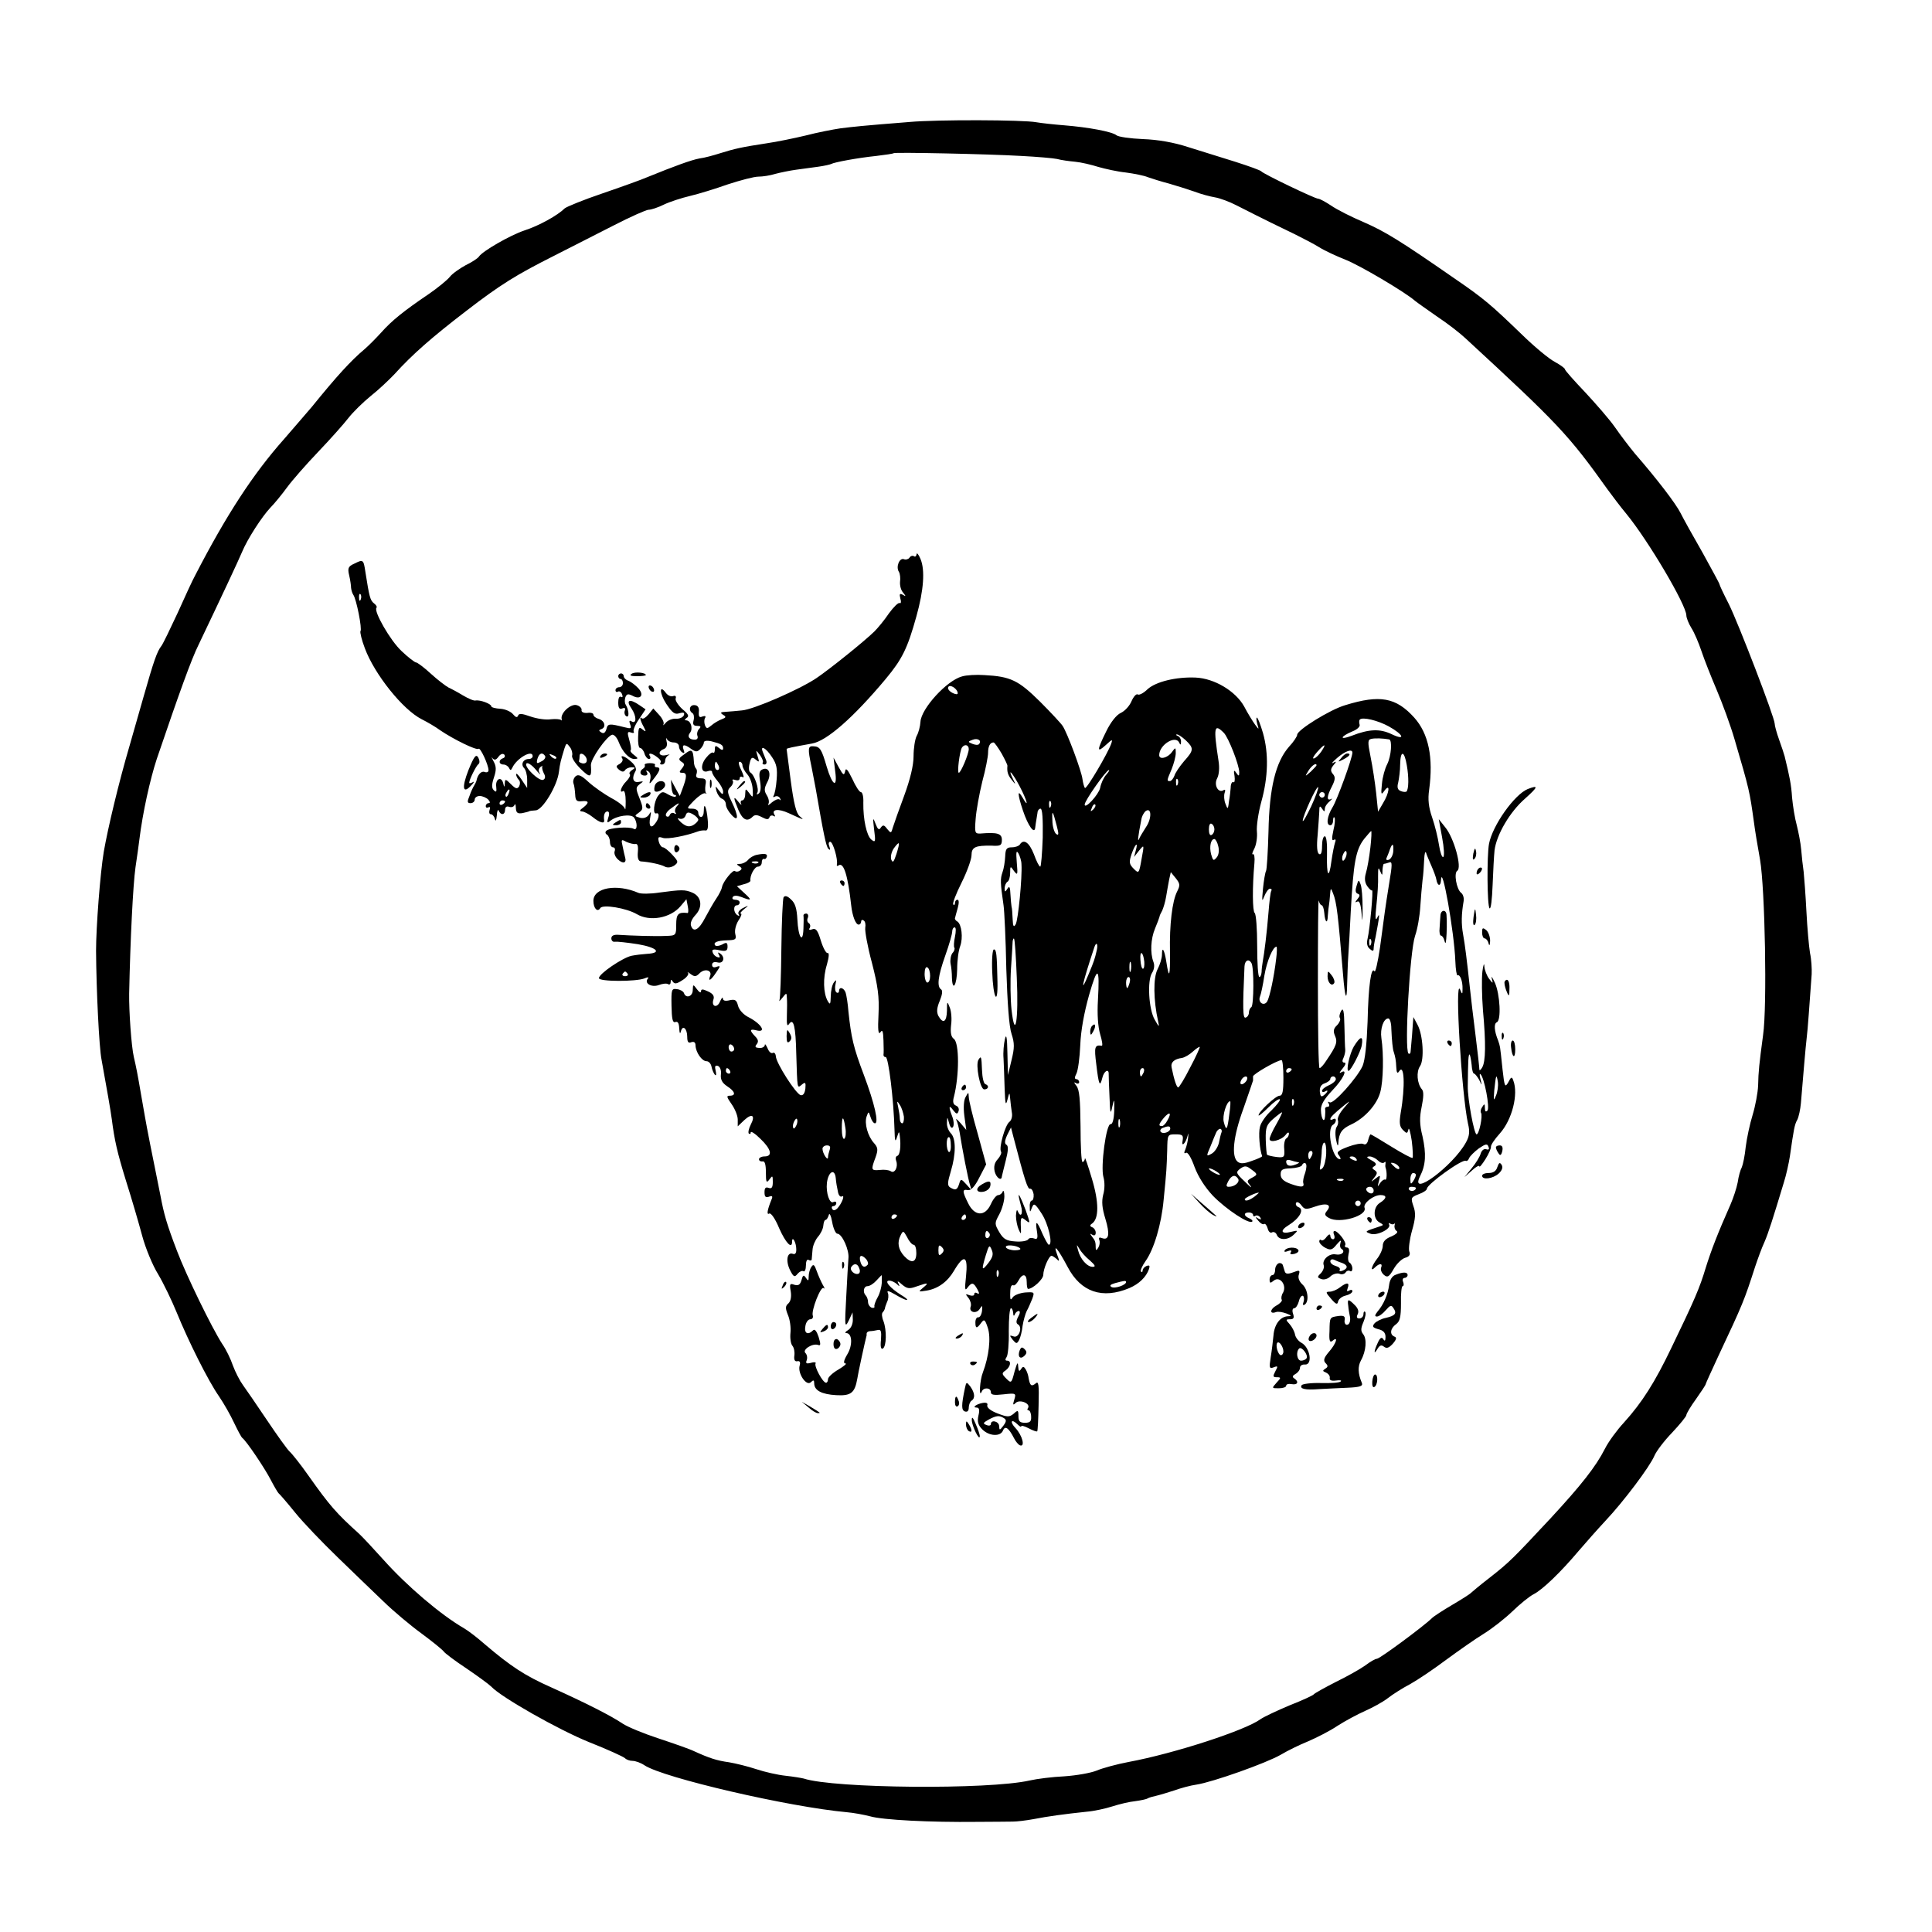 <?xml version="1.0" standalone="no"?>
<!DOCTYPE svg PUBLIC "-//W3C//DTD SVG 20010904//EN"
 "http://www.w3.org/TR/2001/REC-SVG-20010904/DTD/svg10.dtd">
<svg version="1.0" xmlns="http://www.w3.org/2000/svg"
 width="700pt" height="700pt" viewBox="0 0 700 700"
 preserveAspectRatio="xMidYMid meet">
<g transform="translate(0,700) scale(0.1,-0.1)"
fill="#000000" stroke="none">
<path d="M3295 6558 c-177 -14 -201 -17 -250 -23 -27 -4 -84 -15 -126 -26 -42
-10 -105 -23 -140 -28 -92 -14 -118 -20 -169 -36 -25 -8 -58 -17 -75 -19 -29
-5 -94 -29 -185 -66 -25 -11 -101 -38 -168 -61 -68 -23 -129 -48 -136 -54 -25
-25 -93 -63 -146 -80 -53 -18 -152 -75 -165 -95 -4 -6 -25 -20 -48 -31 -22
-12 -49 -31 -58 -43 -9 -11 -43 -39 -75 -61 -90 -61 -134 -96 -173 -140 -20
-22 -47 -49 -60 -60 -50 -42 -101 -98 -191 -209 -14 -16 -59 -69 -100 -116
-113 -127 -210 -276 -323 -495 -9 -16 -37 -77 -63 -135 -27 -58 -53 -112 -59
-120 -16 -20 -28 -55 -65 -185 -17 -60 -40 -139 -50 -175 -40 -136 -79 -300
-94 -386 -13 -78 -28 -274 -28 -359 1 -142 11 -351 20 -395 18 -99 33 -184 37
-215 10 -77 19 -118 52 -225 20 -63 46 -152 58 -197 12 -45 38 -108 58 -140
19 -32 49 -94 67 -138 42 -103 114 -248 154 -305 17 -25 41 -67 54 -95 13 -27
26 -52 30 -55 14 -10 81 -109 103 -152 12 -23 25 -45 28 -48 4 -3 31 -34 60
-70 29 -36 99 -109 155 -163 55 -53 130 -126 166 -160 36 -35 98 -87 138 -116
39 -29 75 -58 80 -65 4 -6 41 -34 82 -61 41 -28 81 -57 90 -66 35 -38 243
-156 354 -201 66 -26 125 -53 130 -58 6 -6 18 -10 28 -10 10 0 30 -7 43 -16
70 -46 524 -151 733 -170 24 -2 62 -9 85 -15 45 -13 216 -22 387 -20 58 0 116
1 130 1 14 0 48 4 75 9 51 10 109 18 194 27 25 2 66 11 91 19 25 8 62 17 83
19 21 3 41 7 45 10 5 3 19 7 33 10 13 3 42 12 64 19 22 8 58 18 80 21 59 9
253 78 305 108 25 15 70 37 100 49 30 13 78 37 106 56 28 18 73 42 100 54 27
12 64 32 82 46 18 14 54 37 81 51 27 15 85 54 129 87 45 33 106 76 137 95 31
19 78 56 105 82 27 26 61 54 77 62 33 17 99 81 163 157 25 29 68 78 97 109 65
69 160 195 177 235 7 17 36 55 65 85 28 30 51 58 51 63 0 5 16 32 35 58 19 27
35 51 35 54 0 2 21 48 46 102 89 189 94 202 133 323 10 30 25 71 34 90 14 32
31 86 70 215 9 28 18 70 22 95 14 98 17 116 27 133 5 10 11 37 13 60 8 96 17
204 21 237 4 31 10 120 18 230 1 19 -1 54 -6 77 -4 24 -10 91 -13 150 -3 60
-8 124 -10 144 -3 20 -7 56 -9 81 -2 24 -10 64 -16 88 -7 25 -14 69 -17 100
-3 48 -9 76 -27 150 -2 8 -11 35 -20 60 -9 25 -16 51 -16 58 0 22 -132 365
-166 433 -19 37 -34 69 -34 72 0 3 -28 54 -61 114 -34 59 -70 124 -80 144 -17
34 -85 123 -165 215 -19 23 -52 66 -72 95 -20 29 -70 86 -109 128 -40 42 -73
79 -73 83 0 4 -17 16 -37 27 -21 11 -74 55 -118 98 -113 109 -137 130 -245
204 -196 136 -251 170 -329 204 -45 19 -98 46 -118 60 -21 14 -42 25 -47 25
-12 0 -199 90 -206 99 -3 4 -45 19 -95 35 -49 15 -126 39 -170 53 -52 17 -109
27 -164 29 -46 2 -89 8 -96 14 -16 13 -102 29 -190 36 -38 3 -83 8 -100 11
-47 9 -360 10 -460 1z m405 -123 c58 -3 116 -8 130 -11 14 -4 43 -8 65 -10 22
-2 60 -11 85 -19 25 -7 69 -17 99 -20 30 -4 66 -11 80 -17 14 -5 49 -16 76
-23 28 -8 69 -21 92 -29 23 -9 57 -18 75 -21 18 -3 53 -16 78 -29 104 -53 158
-79 210 -104 30 -15 71 -36 90 -48 19 -12 62 -32 95 -45 51 -20 214 -116 252
-149 7 -6 43 -31 80 -57 38 -25 84 -61 103 -79 335 -309 373 -349 515 -548 17
-23 46 -62 67 -87 79 -96 218 -331 218 -369 0 -8 8 -29 18 -45 11 -17 27 -55
37 -85 10 -30 35 -93 55 -140 20 -47 50 -128 65 -180 54 -184 54 -186 70 -300
3 -25 13 -85 22 -135 18 -105 26 -532 11 -635 -14 -105 -17 -132 -18 -183 -1
-26 -10 -74 -20 -107 -10 -32 -21 -84 -25 -116 -3 -31 -10 -64 -14 -73 -5 -9
-12 -33 -15 -55 -4 -21 -16 -57 -26 -80 -47 -106 -70 -166 -90 -230 -22 -73
-39 -113 -125 -291 -59 -123 -105 -196 -171 -269 -25 -27 -56 -69 -69 -95 -33
-65 -86 -132 -195 -250 -139 -149 -151 -161 -221 -216 -35 -27 -66 -53 -69
-56 -3 -4 -33 -23 -67 -43 -34 -20 -68 -42 -75 -49 -28 -28 -189 -147 -199
-147 -6 0 -25 -11 -42 -24 -18 -13 -66 -40 -107 -60 -41 -21 -77 -41 -80 -45
-3 -4 -42 -22 -88 -40 -45 -19 -92 -41 -105 -50 -54 -40 -311 -124 -478 -155
-42 -8 -94 -22 -115 -31 -22 -9 -74 -18 -118 -21 -43 -2 -99 -9 -125 -15 -149
-34 -710 -29 -819 7 -8 2 -37 7 -65 10 -29 3 -77 14 -107 24 -30 10 -75 21
-99 25 -44 6 -71 15 -126 40 -16 8 -74 28 -128 46 -55 18 -113 42 -131 54 -41
28 -136 76 -258 131 -97 43 -148 77 -242 157 -26 23 -60 49 -74 57 -85 49
-208 154 -292 248 -36 40 -76 83 -89 95 -81 73 -106 101 -183 210 -28 40 -59
79 -68 87 -9 8 -46 60 -83 115 -37 55 -76 112 -87 127 -11 15 -27 46 -36 70
-8 24 -25 59 -39 79 -37 57 -130 248 -163 335 -38 99 -48 135 -61 204 -6 30
-13 66 -16 80 -6 28 -35 174 -40 205 -2 11 -8 47 -14 80 -12 71 -18 101 -26
135 -9 38 -18 168 -17 230 4 194 14 395 23 458 6 39 12 84 14 100 12 98 39
219 63 292 80 235 125 361 152 415 85 178 144 304 157 335 19 46 71 127 103
161 14 14 41 47 60 73 19 26 70 84 113 129 43 45 92 100 109 122 17 22 54 58
81 80 28 22 66 58 86 79 66 73 136 134 261 230 122 94 180 130 315 198 61 31
159 81 220 112 60 31 117 56 125 56 9 0 34 8 56 19 21 10 64 24 94 31 30 7 92
26 137 42 46 15 95 28 111 28 15 0 42 4 61 10 19 5 53 12 75 15 23 3 59 8 81
11 22 3 43 8 47 10 10 6 95 22 163 29 33 4 61 8 63 10 5 4 344 -3 462 -10z"/>
<path d="M3321 4992 c-1 -7 -5 -11 -10 -7 -5 3 -13 0 -16 -6 -4 -5 -13 -8 -20
-5 -16 6 -30 -28 -18 -46 4 -7 6 -23 4 -36 -1 -13 3 -30 11 -39 11 -14 11 -15
-1 -8 -11 6 -13 3 -9 -13 4 -12 2 -20 -2 -17 -5 3 -22 -14 -39 -37 -16 -24
-40 -53 -53 -66 -38 -37 -160 -135 -210 -169 -61 -41 -228 -114 -270 -117 -18
-2 -44 -4 -58 -5 -20 -1 -22 -3 -10 -11 12 -7 11 -10 -5 -16 -11 -4 -28 -14
-37 -22 -16 -13 -18 -13 -24 1 -3 9 -3 21 1 26 3 7 0 8 -10 5 -11 -5 -14 -1
-13 16 2 15 -3 24 -14 25 -19 3 -25 -19 -9 -29 5 -3 7 -15 4 -26 -4 -15 0 -20
13 -20 13 0 15 -3 7 -11 -6 -6 -9 -18 -6 -25 3 -8 -1 -14 -9 -14 -21 0 -29 11
-18 25 12 15 3 45 -14 45 -7 0 -6 3 2 9 10 6 6 14 -16 32 -15 14 -26 31 -24
38 3 8 -1 12 -9 9 -8 -3 -19 2 -26 11 -25 34 -24 -1 1 -39 22 -33 31 -40 48
-34 15 4 19 2 16 -7 -3 -8 -16 -14 -29 -13 -13 1 -30 -6 -37 -15 -8 -9 -11
-11 -8 -5 3 6 -4 21 -16 34 l-21 23 -17 -21 c-10 -12 -20 -18 -24 -15 -10 10
-7 -7 6 -30 10 -19 9 -20 -4 -10 -13 11 -15 7 -16 -27 -1 -22 2 -40 7 -40 5 0
13 -9 16 -20 3 -11 11 -20 16 -20 6 0 7 5 4 10 -9 14 7 12 27 -4 10 -7 15 -16
11 -19 -3 -4 -1 -7 5 -7 7 0 12 6 12 14 0 8 6 17 13 20 6 3 2 3 -10 0 -26 -6
-32 13 -8 22 10 4 14 14 10 28 -2 11 -2 15 1 9 3 -7 14 -13 25 -13 10 0 19 -6
19 -14 0 -8 5 -18 12 -22 8 -5 9 -2 5 9 -8 21 3 22 28 3 16 -11 21 -11 32 0 7
7 13 17 13 23 0 7 10 9 28 5 35 -9 42 -13 42 -26 0 -7 -6 -6 -15 2 -12 10 -15
9 -15 -5 0 -10 -3 -15 -6 -12 -4 3 -15 -5 -26 -19 -22 -27 -18 -57 7 -48 8 3
15 2 15 -3 0 -6 9 -20 20 -33 11 -13 20 -30 20 -38 0 -12 -3 -12 -15 4 -14 18
-14 18 -9 -3 4 -12 12 -24 20 -27 8 -3 14 -12 14 -21 0 -9 9 -25 20 -37 26
-29 27 -6 1 47 -16 33 -17 41 -5 53 8 7 12 18 9 23 -4 5 1 6 9 3 9 -3 16 -1
16 6 0 6 5 8 11 4 6 -3 3 8 -5 25 -9 17 -12 31 -6 31 5 0 10 -6 10 -13 0 -7 8
-22 18 -33 9 -10 18 -34 19 -53 2 -32 1 -33 -12 -15 -14 18 -14 18 -15 -3 0
-13 -5 -23 -11 -23 -5 0 -7 -6 -4 -12 4 -7 -1 -4 -9 6 -20 25 -20 18 -1 -28
16 -37 32 -45 52 -25 8 8 17 7 34 -2 17 -9 24 -9 27 0 2 6 9 8 14 5 6 -4 8 -2
4 4 -12 20 14 23 51 6 57 -26 59 -27 40 -11 -12 10 -21 45 -32 128 -8 62 -15
114 -15 115 0 3 20 7 92 20 53 9 150 94 267 234 60 72 79 111 111 226 27 96
32 169 15 209 -7 17 -14 24 -14 17z m-524 -735 c17 -25 20 -42 17 -81 -2 -27
-7 -53 -11 -59 -3 -5 -1 -7 5 -3 6 3 14 1 18 -6 4 -7 3 -10 -1 -5 -5 4 -17 -1
-28 -10 -11 -10 -17 -13 -13 -6 4 7 1 21 -6 32 -10 16 -9 25 1 45 17 30 8 58
-15 49 -13 -5 -15 -14 -10 -44 4 -24 2 -40 -6 -45 -6 -4 -8 -3 -4 4 7 12 -10
64 -25 73 -6 3 -7 18 -3 33 5 22 9 25 22 14 13 -11 14 -10 7 12 -7 24 -7 24 8
5 8 -11 13 -23 11 -27 -3 -5 0 -8 6 -8 7 0 9 7 6 15 -3 8 -9 22 -12 30 -11 27
11 16 33 -18z m-193 -32 c3 -8 1 -15 -4 -15 -6 0 -10 7 -10 15 0 8 2 15 4 15
2 0 6 -7 10 -15z"/>
<path d="M1282 4957 c-20 -9 -23 -16 -17 -41 4 -17 7 -38 7 -46 1 -8 4 -19 8
-25 11 -14 33 -125 26 -132 -2 -3 4 -31 16 -62 35 -94 137 -222 206 -257 20
-10 51 -28 67 -40 47 -32 132 -74 139 -67 6 6 36 -58 36 -78 0 -6 -6 -9 -14
-6 -12 5 -26 -10 -30 -33 -1 -3 -4 -10 -8 -16 -4 -6 -12 -23 -17 -38 -9 -21
-8 -26 4 -26 8 0 15 6 15 13 0 7 8 13 18 13 10 0 24 -6 31 -13 7 -8 8 -13 1
-13 -5 0 -10 -5 -10 -11 0 -5 4 -7 10 -4 6 3 7 -1 4 -9 -3 -9 -1 -16 4 -16 6
0 13 -8 15 -17 3 -11 5 -6 7 12 1 17 4 24 7 18 7 -18 23 -16 23 3 0 10 6 14
14 11 8 -3 17 -1 20 6 2 7 5 2 5 -10 1 -18 6 -22 24 -19 12 3 23 5 25 7 1 1
11 2 23 3 25 1 78 89 84 139 4 32 7 42 20 85 7 21 8 21 20 5 7 -9 10 -23 8
-30 -3 -8 11 -29 31 -49 35 -34 40 -32 37 13 -2 22 57 106 77 111 7 1 17 -10
23 -25 14 -37 38 -63 58 -63 14 1 14 2 -1 14 -10 7 -16 15 -13 18 3 2 0 19 -5
37 -8 27 -7 32 6 27 8 -3 13 -2 10 3 -3 5 5 25 19 45 l24 36 -22 15 c-36 25
-51 19 -29 -12 19 -28 19 -59 -1 -46 -7 4 -8 0 -4 -11 6 -16 3 -17 -20 -11
-56 14 -61 14 -66 -7 -4 -13 -10 -17 -18 -12 -10 6 -10 9 -1 12 19 6 14 30 -8
37 -11 3 -20 10 -20 16 0 5 -10 8 -22 6 -13 -1 -22 3 -21 10 2 6 -6 15 -17 18
-21 7 -60 -28 -55 -50 1 -5 0 -7 -2 -4 -2 3 -19 5 -37 3 -18 -3 -51 2 -74 10
-31 11 -42 12 -45 3 -3 -8 -9 -6 -18 5 -8 10 -29 19 -46 20 -18 1 -33 5 -33 9
0 9 -41 24 -57 21 -6 -2 -26 7 -45 18 -18 11 -42 24 -53 29 -11 6 -40 28 -65
51 -24 22 -48 40 -53 40 -4 0 -28 18 -52 41 -41 38 -102 145 -91 157 3 3 -1
10 -9 16 -14 11 -17 24 -31 113 -7 47 -8 47 -42 30z m25 -129 c-3 -8 -6 -5 -6
6 -1 11 2 17 5 13 3 -3 4 -12 1 -19z m499 -570 c7 10 16 13 21 8 4 -5 2 -11
-4 -13 -18 -6 -16 -23 1 -23 8 0 17 -6 20 -12 5 -10 7 -10 12 0 16 35 74 68
74 42 0 -5 -6 -10 -14 -10 -21 0 -30 -20 -17 -33 6 -6 11 -25 11 -41 l0 -31
-20 30 c-11 17 -20 25 -20 20 0 -6 4 -15 10 -21 5 -5 5 -15 1 -23 -7 -11 -13
-9 -30 8 -19 19 -21 19 -22 4 -1 -17 -2 -17 -6 0 -7 26 -29 14 -25 -14 2 -18
0 -21 -9 -12 -8 8 -8 20 1 47 9 27 8 40 -2 58 -7 13 -9 18 -4 11 8 -8 13 -7
22 5z m169 3 c3 -6 -3 -15 -14 -20 -16 -9 -18 -8 -14 9 6 21 18 26 28 11z m40
-9 c-3 -3 -11 0 -18 7 -9 10 -8 11 6 5 10 -3 15 -9 12 -12z m111 -4 c1 -10 -4
-15 -15 -14 -9 2 -15 6 -13 9 1 4 2 12 2 18 0 17 23 5 26 -13z m-170 -50 c-6
8 -5 16 2 23 7 5 10 6 7 3 -2 -4 0 -15 5 -25 7 -12 6 -20 -1 -24 -13 -9 -70
45 -62 58 3 6 18 -3 32 -19 14 -17 22 -24 17 -16z m-113 -73 c-3 -9 -8 -14
-10 -11 -3 3 -2 9 2 15 9 16 15 13 8 -4z m-13 -29 c0 -3 -4 -8 -10 -11 -5 -3
-10 -1 -10 4 0 6 5 11 10 11 6 0 10 -2 10 -4z"/>
<path d="M2289 4559 c-10 -6 -4 -9 19 -9 17 0 32 2 32 4 0 9 -39 13 -51 5z"/>
<path d="M2240 4550 c0 -5 4 -10 8 -10 5 0 9 -7 9 -15 0 -8 -6 -15 -14 -15 -7
0 -13 -5 -13 -11 0 -5 4 -8 9 -5 5 3 12 -1 15 -10 3 -8 2 -12 -4 -9 -6 4 -10
-5 -10 -20 0 -20 4 -26 14 -22 10 4 13 1 10 -7 -3 -8 -1 -17 5 -21 12 -7 10
22 -2 42 -4 6 -4 18 -1 27 5 12 10 13 26 5 29 -16 43 3 21 27 -10 11 -26 23
-35 27 -10 3 -18 11 -18 17 0 5 -4 10 -10 10 -5 0 -10 -4 -10 -10z"/>
<path d="M3485 4549 c-55 -15 -147 -116 -150 -164 -1 -17 -7 -40 -14 -52 -6
-12 -11 -45 -11 -73 0 -33 -12 -83 -34 -143 -19 -51 -37 -102 -41 -115 -6 -22
-7 -22 -21 -5 -11 15 -15 15 -23 4 -6 -10 -11 -6 -19 15 -9 25 -10 21 -5 -21
6 -45 5 -49 -10 -37 -17 14 -30 73 -29 134 1 21 -3 38 -9 38 -5 0 -19 21 -31
48 -17 35 -24 42 -26 27 -4 -16 -7 -14 -23 15 l-19 35 6 -49 c9 -64 -10 -54
-31 17 -18 62 -24 72 -47 73 -21 2 -22 -7 -8 -73 5 -26 12 -61 15 -78 29 -168
38 -211 46 -220 7 -7 8 -4 4 8 -4 9 -3 17 3 17 10 0 29 -65 24 -83 -1 -5 2 -6
7 -2 18 11 33 -37 45 -145 4 -38 16 -70 27 -70 5 0 9 5 9 11 0 5 4 8 9 4 6 -3
8 -15 6 -26 -2 -11 8 -68 24 -127 22 -85 27 -124 24 -187 -3 -56 -1 -76 7 -65
7 11 10 4 11 -30 1 -25 1 -48 0 -52 0 -5 3 -8 8 -8 10 0 29 -153 32 -265 1
-40 3 -45 9 -25 7 22 8 22 10 5 5 -37 1 -70 -9 -73 -6 -2 -7 -10 -4 -18 8 -21
-5 -47 -19 -38 -7 5 -25 7 -40 5 -32 -3 -33 0 -16 45 10 28 9 36 -5 52 -23 25
-36 72 -27 97 7 19 7 19 14 -2 4 -13 11 -23 16 -23 15 0 -1 71 -40 175 -38
100 -46 136 -56 230 -2 28 -7 58 -10 68 -6 18 -24 24 -24 6 0 -5 -4 -8 -9 -5
-5 3 -7 16 -4 29 4 18 3 19 -6 7 -6 -8 -11 -31 -11 -50 -1 -29 -2 -32 -11 -17
-16 28 -18 84 -3 132 8 29 9 44 2 42 -5 -1 -16 19 -24 45 -11 37 -18 46 -31
41 -10 -4 -14 -2 -9 5 3 6 2 13 -3 17 -6 3 -8 12 -4 20 3 8 0 15 -6 15 -6 0
-10 -3 -10 -7 1 -5 1 -26 0 -48 -2 -57 -19 -31 -22 34 -2 39 -8 59 -23 72 -13
13 -22 15 -27 8 -3 -6 -7 -90 -8 -187 -1 -96 -4 -180 -7 -186 -3 -6 2 -2 10 8
16 20 16 20 17 0 1 -10 1 -39 0 -64 -1 -32 1 -41 8 -30 16 23 24 -9 26 -108 4
-131 3 -126 20 -112 13 11 15 8 13 -14 -2 -17 -8 -26 -17 -24 -17 4 -89 116
-90 141 -1 10 -6 15 -11 12 -6 -3 -14 4 -19 17 -6 13 -10 18 -10 11 -1 -6 -10
-11 -20 -10 -15 1 -17 4 -9 14 7 9 5 17 -6 28 -21 22 -20 28 4 22 39 -10 19
23 -27 47 -19 9 -35 27 -39 42 -5 21 -11 24 -30 20 -16 -4 -24 -2 -25 6 0 7
-4 3 -10 -10 -10 -26 -33 -20 -24 7 4 12 -2 21 -20 29 -19 9 -25 9 -25 0 0 -7
-7 -3 -15 8 -14 19 -14 18 -15 -3 0 -24 -25 -32 -32 -11 -2 6 -14 13 -25 14
-20 3 -21 -1 -20 -60 1 -48 4 -63 14 -59 9 3 13 -4 14 -23 1 -18 3 -22 6 -11
6 25 23 11 23 -20 0 -18 4 -24 15 -19 10 3 15 -1 15 -12 1 -25 23 -57 40 -57
8 0 16 -9 18 -20 2 -11 8 -24 12 -29 5 -5 6 1 3 14 -4 17 -2 21 8 18 8 -3 13
-16 11 -31 -2 -19 5 -31 23 -43 28 -18 33 -34 9 -34 -13 0 -11 -5 7 -31 12
-17 22 -42 22 -55 l0 -25 23 22 c29 27 42 18 24 -16 -7 -14 -10 -28 -7 -32 4
-3 7 -2 7 4 0 6 16 -4 35 -23 39 -37 46 -64 15 -64 -11 0 -20 -5 -20 -10 0 -6
6 -9 13 -8 8 2 12 -11 12 -40 0 -36 2 -40 13 -25 11 15 12 14 12 -10 0 -19 -4
-25 -15 -21 -11 4 -15 0 -15 -16 0 -16 4 -20 16 -16 12 5 15 2 9 -11 -15 -37
-18 -56 -8 -50 6 4 22 -19 36 -53 24 -54 47 -78 47 -48 0 22 15 -4 15 -27 1
-15 -4 -21 -12 -18 -21 8 -27 -25 -11 -58 13 -26 17 -28 28 -14 7 8 16 12 21
9 5 -3 9 7 9 21 0 15 4 24 10 20 6 -3 10 -3 11 2 0 4 2 20 3 35 1 15 10 35 19
46 10 11 19 29 20 41 1 11 4 21 8 21 4 0 9 8 12 18 2 9 8 -2 12 -25 4 -24 13
-43 19 -43 17 0 44 -60 40 -90 -1 -14 -5 -77 -8 -140 -6 -106 -5 -113 9 -85
l14 30 1 -27 c0 -16 -7 -31 -17 -37 -10 -6 -13 -11 -7 -11 22 0 24 -44 4 -77
-13 -22 -15 -33 -7 -33 7 0 -5 -10 -25 -22 -21 -12 -38 -28 -38 -35 0 -7 -3
-13 -7 -13 -12 0 -44 60 -38 70 3 4 -5 6 -17 2 -16 -4 -20 -2 -15 10 3 9 1 20
-5 26 -12 12 26 36 46 29 10 -4 10 3 2 29 -7 21 -14 30 -20 24 -19 -19 -33
-11 -28 15 2 14 10 25 18 25 7 0 11 6 9 13 -7 17 29 109 39 100 5 -5 4 1 -3
12 -6 11 -16 33 -22 50 -8 23 -12 26 -19 15 -6 -8 -10 -24 -10 -35 0 -17 -2
-17 -10 -5 -8 12 -11 11 -16 -8 -5 -17 -11 -21 -26 -17 -16 6 -18 3 -13 -24 3
-19 0 -35 -8 -43 -12 -10 -12 -18 -2 -43 7 -16 11 -45 9 -64 -2 -19 1 -40 7
-47 6 -7 9 -23 7 -36 -2 -15 2 -22 11 -20 9 2 12 -4 8 -17 -7 -28 25 -75 41
-59 9 9 12 8 12 -4 0 -26 27 -40 80 -43 53 -3 67 8 76 59 2 16 29 140 33 154
1 1 1 6 1 10 0 5 6 9 13 9 6 0 19 2 27 4 12 3 14 -4 12 -35 -3 -26 0 -36 7
-32 13 9 14 66 2 99 -6 14 -7 28 -3 32 4 4 7 10 8 13 0 4 4 15 8 25 5 9 6 24
3 32 -5 10 2 9 26 -5 18 -11 37 -20 42 -20 6 0 -3 8 -20 18 -40 25 -63 52 -43
52 8 0 20 -6 27 -12 11 -11 12 -10 6 2 -6 10 -1 9 13 -4 18 -15 26 -17 53 -7
43 15 46 14 23 -5 -18 -15 -17 -15 14 -10 41 7 75 32 98 71 37 63 52 56 44
-20 -5 -45 -4 -54 5 -41 16 21 22 20 36 -5 8 -15 8 -19 0 -15 -6 4 -11 3 -11
-3 0 -6 -8 -7 -17 -4 -16 6 -16 5 -4 -10 7 -9 11 -23 8 -31 -8 -21 21 -28 33
-8 9 14 10 13 8 -8 -2 -14 -8 -24 -14 -23 -5 1 -10 -7 -10 -18 0 -23 5 -24 21
-2 11 15 14 12 24 -18 12 -36 4 -104 -18 -162 -11 -27 -15 -95 -4 -69 6 16 33
15 33 -2 0 -10 11 -12 46 -8 45 5 46 4 39 -19 -6 -19 -5 -22 5 -12 15 14 54
-2 45 -18 -4 -5 -3 -9 2 -9 4 0 9 -10 9 -23 1 -17 -4 -22 -22 -22 -19 0 -24 5
-24 24 0 22 -2 23 -17 9 -16 -13 -23 -13 -59 1 -24 9 -39 21 -37 29 3 8 -3 11
-16 9 -23 -4 -41 -17 -22 -17 9 0 11 -9 6 -29 -5 -22 -1 -35 14 -50 25 -25 66
-27 75 -4 8 19 21 9 40 -28 6 -12 16 -24 22 -26 19 -6 8 36 -16 62 -23 24 -16
37 8 13 7 -7 12 -9 12 -6 0 4 12 1 27 -7 15 -8 29 -13 31 -11 2 2 4 45 5 94 2
74 0 89 -10 80 -16 -13 -21 -9 -26 18 -1 10 -6 25 -11 33 -7 11 -10 11 -17 0
-6 -10 -9 -7 -10 11 -1 18 -4 12 -13 -19 -11 -43 -12 -44 -30 -26 -17 17 -17
20 -2 30 18 14 21 35 5 35 -7 0 -8 4 -2 13 5 6 9 49 8 94 0 46 3 83 8 83 4 0
7 -8 8 -17 0 -11 3 -13 6 -5 2 6 9 12 14 12 6 0 5 -9 -2 -21 -8 -15 -8 -24 0
-28 17 -11 2 -51 -17 -43 -15 5 -15 4 -3 -12 13 -15 15 -16 23 -2 5 9 11 32
13 52 3 19 10 44 15 54 6 10 14 30 20 44 9 25 8 25 -26 23 -20 -2 -40 -10 -45
-18 -7 -11 -9 -9 -9 9 0 28 3 38 12 35 4 -2 12 6 18 17 15 28 30 25 30 -5 0
-14 2 -25 5 -25 17 0 55 35 55 51 0 21 20 69 30 69 3 0 12 -6 19 -12 10 -11
10 -7 1 17 -16 44 4 19 38 -45 48 -92 126 -118 224 -77 35 15 61 40 71 69 4
12 2 15 -9 11 -7 -3 -14 -10 -14 -16 0 -6 -3 -8 -6 -4 -3 3 4 20 16 37 31 43
58 134 66 222 11 108 11 118 13 181 1 56 1 57 30 57 25 0 29 -3 26 -22 -6 -27
11 -11 18 17 3 12 3 10 2 -5 -1 -14 -6 -34 -10 -44 -6 -13 -5 -17 2 -13 6 4
19 -17 31 -51 14 -37 38 -74 67 -105 48 -49 131 -104 142 -93 3 3 -2 8 -11 12
-20 8 -21 21 -1 21 8 0 15 -4 15 -9 0 -5 4 -7 9 -3 5 3 13 0 17 -6 5 -8 3 -9
-7 -4 -12 8 -12 6 0 -8 7 -9 17 -15 21 -12 4 3 10 -5 13 -16 3 -12 10 -18 16
-14 6 3 14 -1 17 -9 8 -21 41 -20 62 1 16 15 15 16 -9 10 -38 -10 -43 4 -10
24 39 24 58 57 36 65 -8 3 -12 10 -9 16 3 5 12 1 19 -9 12 -16 17 -16 49 -5
42 15 63 8 44 -15 -10 -12 -9 -17 7 -26 39 -22 140 8 129 37 -6 16 32 46 58
46 24 0 23 -12 -2 -28 -25 -15 -26 -58 -2 -71 16 -9 16 -10 0 -15 -55 -18 -54
-18 -33 -26 23 -9 77 18 68 33 -3 6 -1 7 5 3 5 -3 12 -3 15 1 2 5 2 2 0 -6 -2
-8 1 -17 7 -21 7 -4 -1 -12 -19 -20 -21 -8 -31 -19 -31 -34 0 -11 -9 -32 -20
-46 -21 -27 -27 -51 -8 -32 16 16 29 15 22 -1 -3 -8 2 -19 10 -26 13 -11 19
-8 36 22 11 19 30 37 42 40 14 4 19 11 14 23 -3 9 1 43 10 75 13 45 14 65 5
89 -10 30 -9 32 19 43 17 6 30 15 30 20 0 16 129 109 141 101 4 -2 9 2 12 10
3 7 19 23 35 35 25 17 31 18 35 6 4 -9 1 -12 -8 -9 -7 3 -16 -3 -20 -15 -3
-12 -18 -36 -33 -54 l-26 -32 27 24 c15 14 27 20 27 15 0 -5 10 7 22 26 12 19
21 40 20 45 -1 6 13 27 32 48 45 50 68 143 49 192 -5 15 -8 14 -18 -6 -12 -21
-14 -17 -21 46 -4 39 -8 75 -9 80 -1 6 -4 17 -7 25 -14 34 -16 61 -5 66 17 6
12 102 -7 144 -9 19 -14 26 -11 15 5 -20 5 -20 -10 -1 -8 11 -16 31 -17 45 0
14 -4 6 -7 -19 -3 -25 -2 -88 2 -140 11 -120 10 -187 -3 -208 -5 -9 -10 -12
-10 -7 0 6 -6 62 -14 125 -8 63 -17 139 -20 168 -12 110 -18 158 -25 197 -7
38 -6 74 2 120 2 11 -2 25 -9 30 -17 13 -27 72 -14 80 18 11 -12 120 -44 158
l-23 29 12 -66 c7 -37 9 -69 4 -71 -4 -3 -11 16 -15 42 -4 27 -15 72 -25 101
-13 37 -16 66 -11 100 16 118 -2 204 -54 262 -66 73 -124 84 -250 45 -55 -16
-174 -90 -174 -107 0 -6 -13 -26 -30 -44 -48 -55 -71 -149 -74 -306 -2 -74 -6
-139 -9 -144 -3 -5 -8 -34 -11 -64 -4 -45 -4 -50 5 -27 6 15 15 27 20 27 6 0
8 -4 5 -8 -3 -5 -7 -40 -10 -78 -6 -74 -15 -147 -21 -179 -2 -11 -4 -28 -4
-37 -1 -10 -4 -18 -8 -18 -5 0 -8 51 -8 113 0 61 -4 115 -9 119 -8 6 -9 92 -1
181 2 20 -1 35 -5 32 -5 -3 -3 6 5 21 7 14 11 42 9 61 -2 19 5 68 16 108 25
90 27 175 6 249 -9 31 -19 56 -22 56 -3 0 -2 -10 1 -22 7 -23 7 -23 -8 -3 -8
11 -26 40 -39 65 -31 56 -108 102 -176 105 -71 3 -144 -15 -174 -42 -14 -14
-31 -23 -36 -19 -5 3 -15 -8 -22 -24 -7 -17 -24 -36 -39 -43 -16 -7 -37 -34
-53 -67 -34 -69 -35 -80 -1 -49 23 21 25 22 19 4 -13 -36 -89 -165 -95 -160
-3 3 -7 18 -9 32 -3 28 -55 168 -72 193 -5 8 -42 48 -82 88 -78 77 -106 91
-202 96 -28 2 -65 0 -81 -5z m-15 -61 c0 -5 -9 -4 -20 2 -11 6 -18 15 -14 21
6 11 34 -7 34 -23z m1562 -120 c54 -30 62 -53 10 -28 -42 20 -81 19 -145 -6
-45 -17 -42 -3 3 16 18 7 29 18 26 25 -2 7 -2 15 1 18 10 10 65 -3 105 -25z
m-598 -23 c17 -17 56 -117 56 -143 0 -15 -2 -15 -11 -2 -8 12 -10 9 -6 -12 2
-15 0 -25 -4 -22 -5 3 -10 -6 -10 -20 -1 -14 -3 -30 -4 -36 -1 -5 -3 -18 -4
-27 -2 -15 -4 -14 -11 5 -5 12 -6 30 -3 39 4 10 2 14 -4 10 -19 -12 -36 19
-23 43 7 13 9 39 5 63 -19 123 -16 137 19 102z m-138 -27 c30 -29 30 -36 -6
-76 -16 -19 -32 -42 -35 -53 -4 -10 -11 -19 -16 -19 -12 0 -12 1 6 43 8 20 15
46 15 59 0 21 -1 21 -14 3 -15 -21 -46 -29 -46 -11 0 38 61 75 73 44 4 -8 6
-7 6 4 1 9 -5 19 -11 21 -7 3 -9 6 -4 6 4 1 19 -9 32 -21z m-750 -15 c-3 -3
-13 -2 -23 2 -17 7 -17 8 2 15 19 7 34 -5 21 -17z m1487 18 c12 -2 8 -60 -7
-90 -8 -15 -17 -47 -19 -71 -4 -39 -3 -42 9 -25 22 30 18 -8 -5 -45 l-18 -31
-7 68 c-4 37 -13 96 -20 130 -11 55 -11 63 3 66 14 3 41 2 64 -2z m-1404 -51
c12 -22 22 -42 21 -45 -2 -22 2 -34 16 -51 14 -18 15 -18 4 4 -22 45 0 20 25
-28 27 -52 34 -82 10 -40 -19 33 -19 14 1 -46 19 -57 43 -90 45 -61 1 9 3 22
4 27 1 6 3 17 4 25 0 8 6 15 11 15 7 0 9 -39 8 -105 -2 -58 -6 -105 -9 -105
-4 0 -14 20 -23 45 -17 43 -37 57 -51 35 -3 -5 -16 -10 -29 -10 -19 0 -23 -6
-24 -33 -1 -19 -5 -45 -10 -58 -8 -23 -8 -37 4 -119 3 -19 8 -123 10 -230 4
-124 10 -210 19 -236 11 -34 11 -50 0 -95 l-13 -54 -2 80 c-1 57 -4 72 -9 50
-4 -17 -7 -48 -5 -70 1 -22 3 -71 4 -110 2 -55 4 -63 10 -40 7 28 8 29 10 5 1
-14 4 -36 6 -50 3 -14 -1 -29 -9 -35 -15 -11 -39 -94 -30 -108 3 -4 -3 -17
-12 -27 -12 -13 -15 -27 -11 -45 6 -23 25 -36 26 -17 1 4 7 30 14 57 9 35 10
52 3 57 -8 4 -7 15 2 35 l14 28 9 -35 c41 -157 51 -189 60 -187 6 1 11 -8 13
-20 1 -13 -2 -23 -7 -23 -4 0 -8 -10 -7 -22 0 -22 1 -22 8 -3 7 17 11 15 35
-22 24 -36 42 -113 26 -113 -3 0 -13 18 -23 40 -20 48 -27 51 -20 9 4 -26 2
-31 -11 -26 -8 3 -18 2 -21 -4 -4 -5 -24 -9 -46 -7 -32 2 -43 8 -58 33 -18 31
-18 33 0 66 10 19 18 48 18 64 0 17 -3 24 -6 18 -2 -7 -10 -13 -16 -13 -7 0
-19 -15 -27 -33 -21 -46 -59 -44 -82 3 -22 44 -22 52 -1 48 11 -2 25 13 41 45
l25 48 -31 113 c-18 62 -32 121 -32 132 -1 18 -1 18 -11 0 -7 -11 -9 -38 -5
-69 l7 -51 -21 25 c-12 13 -18 18 -15 11 4 -7 9 -28 12 -45 9 -58 31 -172 38
-192 6 -18 5 -18 -13 3 -20 22 -21 22 -27 2 -7 -22 -13 -24 -33 -12 -10 7 -9
18 3 58 19 63 19 119 0 138 -8 8 -15 25 -14 38 1 23 1 23 8 -2 4 -15 10 -20
14 -13 4 6 3 23 -3 38 -14 36 -12 44 4 22 11 -14 15 -15 19 -3 3 8 -1 17 -9
20 -10 4 -13 13 -8 31 20 78 20 196 0 211 -10 7 -13 22 -10 50 3 21 1 50 -5
64 -9 24 -10 23 -10 -12 -1 -41 -14 -49 -31 -19 -7 14 -6 29 5 55 9 22 11 37
5 41 -16 10 -12 47 15 123 14 39 25 78 25 87 0 8 4 15 9 15 5 0 5 -15 1 -34
-4 -19 -5 -37 -2 -40 2 -3 0 -12 -7 -19 -6 -8 -9 -25 -7 -38 3 -13 5 -36 5
-51 2 -54 18 -27 19 30 0 32 5 69 11 84 11 30 5 79 -10 89 -6 3 -10 9 -9 12 1
4 5 20 10 37 5 18 5 30 -1 30 -5 0 -9 -5 -9 -12 0 -6 -3 -9 -6 -5 -4 3 10 39
30 79 20 40 36 85 36 99 0 30 14 36 73 35 32 -2 37 1 37 21 0 23 -16 28 -77
23 -21 -1 -22 2 -18 53 2 29 13 90 24 135 12 44 21 91 21 104 0 24 7 38 20 38
3 0 16 -18 29 -40z m-119 16 c0 -18 -29 -86 -36 -86 -7 0 3 77 11 91 9 14 25
11 25 -5z m1278 -8 c-8 -12 -20 -24 -27 -26 -7 -2 -3 7 10 22 28 32 37 34 17
4z m112 -5 c0 -19 -55 -171 -72 -198 -20 -33 -24 -65 -8 -65 6 0 10 8 10 17 0
9 2 14 5 11 3 -3 2 -24 -4 -47 -6 -28 -6 -39 2 -34 6 4 8 0 4 -10 -3 -9 -9
-39 -13 -67 -9 -69 -18 -54 -16 25 1 38 -2 65 -8 65 -6 0 -10 -16 -10 -36 0
-23 -4 -33 -11 -28 -7 4 -9 28 -5 68 3 33 5 72 6 86 0 20 2 22 10 10 8 -12 10
-12 10 -1 0 8 8 20 18 28 9 8 11 12 5 8 -17 -8 -16 10 3 46 12 24 13 34 3 45
-9 11 -8 18 2 31 12 14 12 16 -1 9 -8 -4 -1 4 15 18 29 25 55 34 55 19z m197
-45 c8 -45 7 -87 -1 -96 -3 -2 -12 -2 -21 2 -11 4 -14 13 -9 31 3 14 7 43 7
65 1 53 15 51 24 -2z m-327 -1 c0 -2 -10 -12 -21 -23 -22 -19 -22 -19 -8 4 12
19 29 30 29 19z m-762 -34 c-9 -10 -19 -31 -22 -48 -6 -25 -56 -79 -56 -60 0
14 78 125 88 125 3 0 -2 -8 -10 -17z m259 -35 c-3 -8 -6 -5 -6 6 -1 11 2 17 5
13 3 -3 4 -12 1 -19z m484 -79 c-17 -35 -30 -59 -31 -53 0 17 50 127 56 122 2
-3 -9 -34 -25 -69z m49 41 c0 -5 -4 -10 -10 -10 -5 0 -10 5 -10 10 0 6 5 10
10 10 6 0 10 -4 10 -10z m-993 -42 c-3 -8 -6 -5 -6 6 -1 11 2 17 5 13 3 -3 4
-12 1 -19z m154 -11 c-10 -9 -11 -8 -5 6 3 10 9 15 12 12 3 -3 0 -11 -7 -18z
m191 -64 c-10 -16 -22 -35 -25 -43 -6 -14 -4 9 8 69 2 14 10 28 17 33 21 13
21 -29 0 -59z m-323 4 c8 -30 7 -36 -3 -28 -6 5 -13 27 -13 48 -2 41 1 38 16
-20z m571 -12 c0 -8 -4 -17 -10 -20 -6 -4 -10 5 -10 20 0 15 4 24 10 20 6 -3
10 -12 10 -20z m565 -67 c-4 -34 -11 -75 -16 -91 -6 -20 -4 -35 5 -48 7 -10
15 -17 17 -15 6 6 -8 -142 -16 -175 -4 -16 -2 -29 8 -37 10 -9 14 -9 14 1 0 6
3 26 7 42 15 79 16 91 6 70 -7 -14 -8 0 -3 45 4 36 7 83 6 105 0 30 1 35 7 20
8 -19 9 -19 9 3 1 12 3 22 5 22 2 0 11 2 19 5 12 5 12 -6 0 -77 -15 -94 -15
-97 -33 -231 -8 -54 -17 -93 -20 -86 -12 19 -22 -52 -25 -183 -3 -81 -9 -138
-18 -160 -20 -44 -106 -140 -119 -132 -7 4 -8 2 -4 -4 4 -7 2 -12 -3 -12 -6 0
-10 -3 -10 -7 1 -5 1 -17 0 -27 -2 -28 -14 -11 -15 21 -1 20 11 40 41 72 40
41 59 82 31 65 -7 -4 -4 2 6 14 11 13 14 22 7 22 -8 0 -9 6 -3 18 4 9 7 23 6
30 -1 6 -2 45 -3 85 -1 54 -4 68 -12 54 -5 -9 -8 -21 -4 -26 3 -5 -2 -17 -11
-26 -13 -12 -14 -22 -7 -38 10 -23 5 -36 -31 -89 -10 -16 -21 -28 -25 -28 -4
0 -6 140 -6 312 0 171 1 304 3 295 2 -9 7 -17 11 -17 3 0 8 -12 9 -27 3 -36
12 -43 13 -10 1 15 3 32 4 37 1 6 3 22 4 38 2 26 3 26 11 5 13 -32 18 -76 36
-293 7 -88 14 -104 15 -34 1 27 2 72 4 99 2 28 6 100 9 162 10 180 18 224 49
264 12 15 24 28 25 28 2 1 1 -27 -3 -61z m-551 6 c4 -15 2 -32 -6 -41 -11 -13
-13 -12 -20 12 -7 28 -1 55 12 55 4 0 11 -12 14 -26z m-1166 -28 c-10 -30 -13
-34 -19 -20 -3 11 1 28 10 41 21 28 23 24 9 -21z m867 12 l-6 -23 18 23 c19
23 19 23 9 -31 -9 -52 -10 -53 -28 -35 -17 17 -18 24 -8 54 13 37 25 47 15 12z
m933 -3 c-1 -13 -8 -27 -16 -30 -8 -3 -11 0 -8 7 3 7 9 21 12 31 9 24 14 21
12 -8z m-1347 -47 c3 -47 -12 -202 -21 -217 -7 -12 -10 -8 -11 19 -1 19 -2 40
-4 45 -1 6 -3 26 -4 45 -1 27 -4 31 -11 20 -8 -13 -10 -13 -10 2 0 9 5 20 10
23 6 3 10 18 10 33 0 25 1 25 14 6 13 -17 14 -14 10 31 -3 37 -2 46 6 33 5 -9
11 -27 11 -40z m1175 26 c-4 -9 -9 -15 -11 -12 -3 3 -3 13 1 22 4 9 9 15 11
12 3 -3 3 -13 -1 -22z m311 -33 c8 -18 16 -40 17 -47 4 -25 16 -27 17 -3 3 65
48 -187 52 -294 1 -30 5 -53 8 -51 9 5 19 -22 18 -49 0 -21 -1 -21 -9 -2 -20
44 6 -383 29 -487 7 -28 5 -45 -8 -68 -47 -85 -206 -203 -166 -122 21 41 23
81 9 145 -11 43 -11 69 -3 107 7 35 8 55 1 63 -18 21 -21 64 -7 84 16 23 11
113 -9 150 l-15 28 -2 -25 c-1 -22 -4 -54 -8 -99 0 -8 -4 -11 -8 -8 -15 16 5
369 24 426 9 25 17 73 19 106 2 33 6 76 8 95 3 19 5 53 6 75 1 22 4 33 7 25 2
-8 12 -30 20 -49z m-922 -91 c-18 -35 -28 -121 -26 -219 1 -89 -3 -102 -13
-37 -7 45 -16 60 -16 27 0 -12 -7 -36 -16 -53 -16 -31 -15 -112 2 -188 5 -23
4 -23 -12 5 -22 37 -28 142 -10 170 8 12 10 28 5 40 -12 32 -10 83 6 121 8 19
15 38 16 42 0 4 5 14 10 23 4 9 11 31 14 50 3 19 8 46 11 62 l6 27 18 -22 c16
-20 16 -26 5 -48z m-581 -312 c7 -153 -6 -231 -19 -117 -4 37 -5 104 -2 150 3
46 6 90 6 98 1 8 3 12 5 10 3 -3 7 -66 10 -141z m1283 120 c-3 -8 -6 -5 -6 6
-1 11 2 17 5 13 3 -3 4 -12 1 -19z m-993 -20 c-8 -35 -10 -40 -29 -86 -34 -83
-24 -36 20 96 7 21 14 13 9 -10z m650 -30 c-8 -69 -24 -142 -33 -157 -12 -18
-34 -3 -26 18 4 9 11 43 16 76 9 53 31 105 44 105 2 0 2 -19 -1 -42z m-478
-13 c1 -14 -1 -25 -5 -25 -4 0 -8 14 -9 32 -3 37 10 31 14 -7z m-49 -32 c-3
-10 -5 -4 -5 12 0 17 2 24 5 18 2 -7 2 -21 0 -30z m437 28 c10 -15 9 -153 0
-160 -5 -3 -9 -12 -9 -20 0 -8 -5 -16 -12 -18 -10 -4 -11 33 -4 185 1 22 15
30 25 13z m-1164 -47 c0 -13 -4 -24 -10 -24 -5 0 -10 14 -10 31 0 17 4 28 10
24 6 -3 10 -17 10 -31z m608 -88 c-3 -50 0 -96 8 -123 7 -23 10 -42 6 -42 -26
4 -28 -4 -20 -67 9 -76 13 -85 22 -49 6 25 24 35 23 13 0 -7 1 -44 3 -83 2
-60 4 -65 10 -35 7 32 8 30 7 -15 -1 -30 -6 -49 -13 -48 -16 3 -37 -154 -26
-192 5 -17 5 -44 -1 -64 -6 -25 -4 -48 8 -87 17 -56 13 -79 -12 -70 -10 4 -13
2 -10 -7 3 -8 1 -20 -4 -28 -6 -10 -9 -10 -9 -1 0 22 -2 27 -13 41 -9 12 -9
13 1 7 7 -4 12 -2 12 8 0 8 -6 17 -12 19 -10 4 -10 8 -1 14 25 18 25 77 -1
163 -14 47 -25 79 -25 73 -1 -7 -4 -13 -9 -13 -4 0 -7 58 -7 129 -1 98 -4 133
-15 147 -9 11 -10 15 -2 10 6 -4 12 -2 12 3 0 6 -5 11 -10 11 -7 0 -7 7 0 20
6 12 12 58 14 103 2 53 14 118 32 182 31 108 39 104 32 -19z m115 64 c-3 -11
-7 -20 -9 -20 -2 0 -4 9 -4 20 0 11 4 20 9 20 5 0 7 -9 4 -20z m948 -167 c2
-44 5 -75 9 -85 5 -16 8 -29 9 -55 1 -20 4 -24 10 -15 19 31 23 -53 6 -150 -6
-37 -4 -50 8 -62 14 -14 16 -14 20 2 2 9 7 -9 12 -41 4 -32 5 -60 3 -62 -2 -3
-37 16 -76 40 -40 25 -74 45 -76 45 -2 0 -6 -9 -9 -21 -3 -13 -10 -18 -17 -14
-6 4 -32 -1 -56 -10 -37 -14 -43 -20 -33 -31 6 -8 8 -14 4 -14 -28 0 -50 110
-25 125 6 3 10 11 10 16 0 6 -4 7 -10 4 -5 -3 -10 -3 -10 0 0 7 13 20 50 50
24 19 24 19 -1 -10 -15 -17 -24 -36 -22 -43 3 -7 1 -18 -4 -25 -5 -7 -6 -28
-2 -47 4 -21 7 -26 8 -13 2 38 12 53 47 69 49 23 93 72 105 117 11 40 13 136
4 196 -5 34 8 71 25 71 6 0 11 -17 11 -37z m-2381 -74 c0 -5 -4 -9 -10 -9 -5
0 -10 7 -10 16 0 8 5 12 10 9 6 -3 10 -10 10 -16z m1652 -67 c-20 -40 -40 -72
-43 -72 -6 0 -15 28 -24 72 -4 19 9 31 38 35 10 2 27 12 39 23 12 11 23 18 25
17 1 -2 -14 -36 -35 -75z m1020 10 c1 -18 5 -32 9 -32 3 0 11 -10 18 -22 11
-23 11 -23 5 2 -4 14 -3 22 0 18 14 -12 35 -123 25 -132 -6 -6 -9 -3 -9 10 0
15 -2 16 -9 4 -6 -8 -8 -18 -5 -22 7 -11 -7 -78 -16 -78 -9 0 -33 129 -32 175
1 90 2 118 7 114 2 -3 5 -19 7 -37z m-682 -47 c0 -49 -3 -65 -14 -65 -14 0
-76 -58 -76 -71 0 -4 16 9 35 28 20 20 38 33 42 30 3 -3 -11 -21 -30 -40 -20
-18 -39 -45 -42 -60 -6 -22 -1 -83 8 -106 1 -2 -16 -10 -37 -17 -29 -11 -42
-11 -52 -3 -23 19 -16 91 21 192 19 54 34 99 35 102 0 3 0 9 0 15 0 8 84 57
103 59 4 1 7 -28 7 -64z m-2005 25 c3 -5 1 -10 -4 -10 -6 0 -11 5 -11 10 0 6
2 10 4 10 3 0 8 -4 11 -10z m1499 -5 c-4 -8 -8 -15 -10 -15 -2 0 -4 7 -4 15 0
8 4 15 10 15 5 0 7 -7 4 -15z m536 11 c0 -3 -4 -8 -10 -11 -5 -3 -10 -1 -10 4
0 6 5 11 10 11 6 0 10 -2 10 -4z m-162 -38 c-2 -6 -10 -14 -16 -16 -7 -2 -10
2 -6 12 7 18 28 22 22 4z m322 2 c0 -6 -11 -16 -25 -22 -14 -6 -25 -15 -25
-20 0 -5 5 -6 10 -3 14 9 12 -1 -3 -13 -10 -8 -13 -5 -15 13 -1 16 5 26 18 30
11 4 20 11 20 16 0 5 5 9 10 9 6 0 10 -5 10 -10z m580 -60 c-8 -21 -9 -18 -6
20 6 57 8 61 13 30 2 -14 -1 -37 -7 -50z m-733 -32 c-3 -8 -6 -5 -6 6 -1 11 2
17 5 13 3 -3 4 -12 1 -19z m-1412 -44 c1 -13 -2 -24 -6 -24 -5 0 -9 8 -9 18 0
9 -3 28 -6 42 -5 22 -4 23 6 7 7 -10 13 -30 15 -43z m1179 9 c-7 -58 -11 -63
-20 -28 -6 22 10 75 23 75 2 0 1 -21 -3 -47z m-224 -22 c-6 -12 -15 -21 -20
-21 -14 0 -12 7 7 30 21 24 29 19 13 -9z m395 -13 c-14 -24 -25 -48 -25 -55 0
-15 42 -5 58 15 6 9 12 11 12 5 0 -7 -4 -15 -10 -18 -5 -3 -9 -21 -7 -38 2
-30 0 -32 -28 -29 -16 2 -32 6 -34 8 -2 2 -4 26 -5 55 -1 44 3 54 27 75 15 13
30 24 32 24 2 0 -7 -19 -20 -42z m-1739 -4 c-4 -9 -9 -15 -11 -12 -3 3 -3 13
1 22 4 9 9 15 11 12 3 -3 3 -13 -1 -22z m177 -11 c3 -18 1 -35 -4 -39 -5 -3
-9 14 -9 37 0 48 6 49 13 2z m994 5 c-3 -7 -5 -2 -5 12 0 14 2 19 5 13 2 -7 2
-19 0 -25z m183 -7 c0 -13 -28 -22 -35 -11 -3 4 1 11 7 13 20 8 28 8 28 -2z
m186 -13 c-3 -7 -7 -25 -10 -40 -4 -15 -15 -32 -26 -38 -20 -11 -20 -10 -4 27
8 21 18 44 21 51 3 6 9 12 14 12 4 0 7 -6 5 -12z m-981 -47 c1 -16 -3 -27 -7
-25 -10 7 -11 54 0 54 4 0 7 -13 7 -29z m1360 -31 c-1 -22 -7 -46 -13 -52 -10
-10 -12 -7 -8 12 2 14 5 37 5 53 1 15 5 27 9 27 5 0 8 -18 7 -40z m-1799 14
c-3 -9 -6 -21 -6 -27 0 -16 -20 14 -20 31 0 6 7 12 16 12 11 0 14 -5 10 -16z
m1748 -19 c-4 -8 -8 -15 -10 -15 -2 0 -4 7 -4 15 0 8 4 15 10 15 5 0 7 -7 4
-15z m161 -15 c3 -6 -1 -7 -9 -4 -18 7 -21 14 -7 14 6 0 13 -4 16 -10z m78 -5
c8 -8 18 -11 22 -7 4 4 6 3 5 -3 -1 -5 -1 -12 0 -15 6 -16 5 -48 -1 -44 -4 2
-13 -4 -19 -13 -9 -15 -10 -14 -4 7 6 23 6 24 -12 10 -18 -14 -18 -14 -5 3 12
15 12 20 2 27 -10 6 -11 9 -1 15 9 6 6 12 -11 21 -18 10 -20 13 -7 14 9 0 23
-7 31 -15z m-290 -6 c7 0 3 -4 -8 -8 -22 -9 -35 -5 -35 11 0 5 7 7 16 4 9 -3
21 -6 27 -7z m26 -38 c-6 -15 -9 -32 -7 -37 5 -16 -7 -17 -44 -4 -28 10 -38
20 -38 35 0 17 6 21 37 22 21 1 39 6 41 12 2 6 8 9 12 6 5 -3 4 -18 -1 -34z
m341 17 c0 -6 -6 -5 -15 2 -8 7 -15 14 -15 16 0 2 7 1 15 -2 8 -4 15 -11 15
-16z m-528 -32 c-26 -14 -26 -14 -11 -33 7 -10 -2 -3 -21 16 -33 31 -33 34
-16 47 16 11 22 11 41 -4 21 -15 21 -18 7 -26z m-122 8 c0 -2 -9 0 -20 6 -11
6 -20 13 -20 16 0 2 9 0 20 -6 11 -6 20 -13 20 -16z m-1384 -62 c2 -13 9 -20
14 -17 13 8 0 -26 -16 -43 -8 -8 -15 -9 -19 -2 -3 5 -1 10 4 10 6 0 11 5 11
11 0 5 -5 7 -10 4 -14 -9 -28 33 -24 69 5 41 28 54 32 18 1 -15 5 -37 8 -50z
m2094 61 c0 -5 -5 -15 -10 -23 -8 -12 -10 -11 -10 8 0 12 5 22 10 22 6 0 10
-3 10 -7z m-644 -14 c7 -12 -12 -29 -34 -29 -10 0 -10 5 -2 20 12 22 25 26 36
9z m381 -5 c-3 -3 -12 -4 -19 -1 -8 3 -5 6 6 6 11 1 17 -2 13 -5z m110 -38 c0
-8 -6 -12 -14 -9 -7 3 -13 9 -13 14 0 5 6 9 13 9 8 0 14 -6 14 -14z m153 10
c0 -11 -19 -15 -25 -6 -3 5 1 10 9 10 9 0 16 -2 16 -4z m-584 -31 c-20 -15
-36 -19 -36 -10 0 5 38 23 50 24 3 0 -4 -6 -14 -14z m384 -25 c0 -5 -4 -10
-10 -10 -5 0 -10 5 -10 10 0 6 5 10 10 10 6 0 10 -4 10 -10z m-1680 -44 c0 -3
-4 -8 -10 -11 -5 -3 -10 -1 -10 4 0 6 5 11 10 11 6 0 10 -2 10 -4z m250 -6 c0
-5 -5 -10 -11 -10 -5 0 -7 5 -4 10 3 6 8 10 11 10 2 0 4 -4 4 -10z m-190 -100
c6 0 10 -13 10 -30 0 -35 -18 -39 -44 -11 -22 24 -26 50 -13 75 9 18 10 18 24
-7 7 -15 18 -27 23 -27z m275 41 c3 -5 1 -12 -5 -16 -5 -3 -10 1 -10 9 0 18 6
21 15 7z m-173 -73 c-9 -9 -12 -7 -12 12 0 19 3 21 12 12 9 -9 9 -15 0 -24z
m169 -34 c-24 -31 -26 -27 -9 29 11 36 13 38 21 19 7 -16 4 -27 -12 -48z m115
53 c4 -4 -4 -7 -19 -7 -14 0 -29 5 -32 10 -7 12 39 9 51 -3z m253 -44 c19 -17
22 -23 10 -23 -20 0 -45 28 -53 60 -6 23 -6 23 5 5 6 -11 23 -30 38 -42z
m-810 4 c6 -8 8 -17 4 -20 -11 -12 -21 -7 -26 13 -6 23 5 26 22 7z m-26 -32
c4 -8 3 -16 -1 -19 -13 -8 -35 11 -28 23 10 15 23 14 29 -4z m504 -27 c-3 -8
-6 -5 -6 6 -1 11 2 17 5 13 3 -3 4 -12 1 -19z m-422 -25 c-1 -16 -7 -39 -15
-53 -8 -14 -13 -29 -12 -33 2 -5 -3 -7 -10 -5 -7 3 -13 12 -13 21 0 8 -4 19
-8 23 -12 12 -8 34 6 34 8 0 22 9 32 20 10 11 19 20 19 20 1 0 1 -12 1 -27z
m885 2 c0 -11 -41 -25 -53 -18 -8 5 -4 9 13 14 33 9 40 10 40 4z m-443 -493
c10 -6 10 -12 -2 -28 -13 -17 -14 -17 -15 -1 0 17 -30 25 -30 7 0 -5 -7 -7
-16 -3 -14 5 -12 8 7 19 28 15 39 17 56 6z"/>
<path d="M3595 3479 c3 -95 21 -128 19 -36 -2 102 -4 117 -13 117 -5 0 -8 -36
-6 -81z"/>
<path d="M3545 3160 c-11 -18 6 -107 21 -107 16 0 19 14 4 19 -6 2 -11 24 -12
51 -2 50 -3 53 -13 37z"/>
<path d="M3485 3060 c-3 -5 -1 -10 4 -10 6 0 11 5 11 10 0 6 -2 10 -4 10 -3 0
-8 -4 -11 -10z"/>
<path d="M3558 2709 c-25 -14 -22 -31 4 -27 13 2 24 11 26 21 4 19 -5 21 -30
6z"/>
<path d="M3691 2670 c-1 -3 3 -20 8 -38 9 -30 -1 -47 -12 -19 -3 6 -5 -1 -6
-18 0 -16 5 -39 10 -50 8 -18 9 -18 8 5 -2 40 0 43 17 29 15 -12 16 -11 9 11
-10 32 -33 87 -34 80z"/>
<path d="M4859 4253 c-13 -15 -12 -15 9 -4 23 12 28 21 13 21 -5 0 -15 -7 -22
-17z"/>
<path d="M4915 3790 c-5 -16 -4 -25 4 -28 9 -3 9 -8 -1 -20 -9 -11 -9 -13 -1
-9 8 5 13 -7 16 -40 3 -38 4 -35 4 17 0 36 -3 74 -7 85 -7 19 -8 19 -15 -5z"/>
<path d="M4810 3463 c0 -23 15 -39 24 -25 3 5 -1 18 -9 28 -14 18 -14 18 -15
-3z"/>
<path d="M4905 3208 c-15 -26 -29 -88 -19 -88 8 0 44 69 48 93 6 36 -5 34 -29
-5z"/>
<path d="M5219 3683 c-1 -10 -2 -30 -3 -45 -2 -16 1 -28 5 -28 4 0 10 -8 12
-17 4 -14 5 -13 7 5 2 23 3 62 1 87 -1 21 -21 19 -22 -2z"/>
<path d="M5245 3220 c3 -5 8 -10 11 -10 2 0 4 5 4 10 0 6 -5 10 -11 10 -5 0
-7 -4 -4 -10z"/>
<path d="M3957 3283 c-4 -3 -7 -13 -7 -22 1 -13 3 -13 11 2 11 19 8 33 -4 20z"/>
<path d="M2350 4511 c0 -5 5 -13 10 -16 6 -3 10 -2 10 4 0 5 -4 13 -10 16 -5
3 -10 2 -10 -4z"/>
<path d="M2475 4264 c-17 -12 -17 -16 -6 -24 12 -7 12 -11 2 -24 -11 -13 -11
-16 2 -16 17 0 16 -15 -1 -60 l-9 -24 -16 29 -16 30 2 -27 c1 -16 6 -28 11
-28 5 0 7 -3 4 -6 -3 -3 -16 1 -28 8 -18 11 -23 11 -36 -6 -15 -21 -20 -68 -6
-63 12 4 11 -17 -3 -35 -16 -23 -26 -12 -19 21 4 21 3 23 -5 9 -7 -10 -19 -14
-32 -11 -21 6 -21 7 -4 19 16 12 16 16 2 52 -14 35 -14 39 1 51 15 11 15 11
-4 8 -21 -4 -26 15 -11 40 4 7 -2 21 -15 32 -22 21 -44 29 -33 12 3 -6 -2 -14
-10 -19 -14 -7 -14 -10 -2 -21 10 -8 17 -9 22 -1 3 5 14 10 23 10 14 0 15 -2
2 -10 -8 -5 -12 -12 -8 -15 3 -4 -2 -15 -13 -26 -19 -19 -27 -45 -11 -35 5 3
9 -14 9 -37 0 -23 -1 -35 -3 -27 -3 9 -25 26 -50 39 -25 14 -61 39 -81 57 -27
25 -38 30 -48 21 -7 -7 -10 -18 -7 -26 3 -7 5 -25 6 -40 1 -21 5 -26 24 -24
26 3 28 -5 5 -23 -13 -9 -14 -13 -5 -14 8 0 25 -9 39 -20 26 -21 44 -26 42
-12 -3 18 2 32 12 32 6 0 8 -9 3 -22 -6 -19 -4 -21 7 -12 24 19 75 26 86 12
13 -17 13 -49 -1 -41 -14 9 -89 4 -99 -7 -5 -4 -4 -11 2 -14 6 -4 11 -16 11
-27 0 -10 5 -19 11 -19 6 0 9 -6 6 -14 -3 -8 2 -21 12 -30 18 -17 32 -13 26 7
-2 7 -6 25 -9 40 -6 26 -5 27 13 17 11 -5 26 -9 33 -8 8 2 11 -7 9 -29 -2 -22
2 -33 11 -34 31 -2 73 -11 87 -19 10 -5 23 -3 34 4 16 12 15 15 -8 40 -13 14
-28 26 -33 26 -5 0 -12 9 -15 20 -4 17 -2 20 15 14 18 -5 82 7 128 24 8 3 20
4 27 3 7 -1 10 12 7 40 -4 45 -14 66 -14 31 0 -12 -4 -22 -10 -22 -5 0 -10 7
-10 15 0 9 -9 15 -22 15 -21 0 -21 1 6 29 16 16 33 28 40 27 6 -2 8 -1 4 1 -3
2 -4 15 -2 29 4 19 0 24 -17 24 -14 0 -19 5 -16 14 3 8 3 17 -1 21 -4 4 -8 15
-8 26 -3 46 -7 48 -39 23z m-24 -187 c-6 -8 -7 -18 -3 -22 4 -5 2 -5 -5 -2 -6
4 -13 1 -16 -5 -2 -7 -8 -9 -13 -5 -5 5 2 17 16 27 30 23 37 25 21 7z m79 -47
c0 -5 -9 -14 -19 -20 -15 -7 -25 -5 -43 10 -13 12 -16 18 -7 14 10 -3 19 1 23
11 4 13 10 14 26 5 11 -6 20 -15 20 -20z"/>
<path d="M1697 4209 c-25 -64 -20 -88 11 -54 10 10 11 15 5 11 -7 -4 -13 -5
-13 -2 0 11 25 61 33 67 6 4 5 14 0 24 -8 14 -15 6 -36 -46z"/>
<path d="M2175 4260 c-3 -6 1 -7 9 -4 18 7 21 14 7 14 -6 0 -13 -4 -16 -10z"/>
<path d="M2336 4228 c2 -4 0 -9 -6 -13 -15 -9 -12 -25 6 -25 9 0 12 5 8 12 -5
7 -3 8 5 3 7 -4 10 -17 7 -29 -5 -19 -3 -19 14 4 22 28 25 40 9 40 -5 0 -8 3
-6 8 3 4 -5 7 -18 7 -13 0 -21 -3 -19 -7z"/>
<path d="M2572 4160 c0 -14 2 -19 5 -12 2 6 2 18 0 25 -3 6 -5 1 -5 -13z"/>
<path d="M2373 4155 c-3 -9 -3 -18 -1 -21 9 -9 38 8 38 22 0 19 -29 18 -37 -1z"/>
<path d="M2679 4153 c-13 -16 -12 -17 4 -4 16 13 21 21 13 21 -2 0 -10 -8 -17
-17z"/>
<path d="M5535 4141 c-48 -20 -127 -131 -140 -198 -8 -43 -7 -225 2 -234 5 -4
9 33 11 84 2 51 5 107 7 126 7 57 56 140 110 187 48 43 51 51 10 35z"/>
<path d="M2330 4120 c-13 -8 -13 -10 2 -10 9 0 20 5 23 10 8 13 -5 13 -25 0z"/>
<path d="M2340 4080 c0 -5 5 -10 11 -10 5 0 7 5 4 10 -3 6 -8 10 -11 10 -2 0
-4 -4 -4 -10z"/>
<path d="M2230 4020 c-13 -8 -12 -10 3 -10 9 0 17 5 17 10 0 12 -1 12 -20 0z"/>
<path d="M2443 3925 c0 -9 4 -14 9 -13 5 2 10 8 10 13 0 5 -5 11 -10 13 -5 1
-9 -4 -9 -13z"/>
<path d="M5338 3907 c-3 -19 -2 -25 4 -19 6 6 8 18 6 28 -3 14 -5 12 -10 -9z"/>
<path d="M2743 3903 c-12 -2 -27 -11 -33 -19 -7 -8 -20 -14 -29 -14 -13 0 -13
-2 -2 -9 10 -6 10 -10 1 -16 -6 -4 -14 -4 -17 -1 -7 7 -44 -39 -47 -58 -1 -7
-10 -26 -21 -42 -11 -16 -28 -47 -40 -69 -22 -43 -42 -55 -51 -30 -4 10 2 25
16 40 27 29 22 67 -12 81 -26 11 -38 11 -120 0 -32 -5 -66 -5 -75 -1 -78 34
-163 19 -163 -29 0 -27 15 -43 25 -26 9 14 94 0 132 -22 47 -28 122 -15 159
29 l21 25 5 -26 c3 -14 2 -25 -1 -24 -34 4 -41 -4 -41 -42 0 -39 -1 -40 -37
-41 -39 -2 -128 1 -173 4 -16 1 -25 -3 -25 -13 0 -8 6 -14 13 -12 7 1 44 -3
83 -9 70 -12 89 -32 33 -35 -16 -1 -41 -4 -56 -7 -32 -7 -118 -65 -118 -81 0
-13 134 -13 165 -1 11 5 17 5 13 0 -16 -17 12 -34 39 -24 13 5 29 7 34 3 5 -3
9 1 9 8 0 10 2 10 8 1 6 -9 14 -8 35 6 15 9 24 22 20 26 -5 5 0 3 9 -4 15 -11
20 -10 33 3 18 18 46 11 38 -10 -9 -23 3 -16 22 13 16 23 16 25 1 20 -10 -4
-16 -1 -16 7 0 9 7 12 20 9 22 -6 29 20 8 33 -7 5 -8 3 -3 -6 5 -8 3 -11 -5
-8 -8 2 -16 10 -18 18 -4 10 3 12 25 7 23 -5 29 -2 29 13 0 15 -4 17 -19 8
-10 -5 -21 -7 -25 -4 -10 11 6 18 42 19 31 1 35 3 30 23 -3 13 2 33 11 48 10
14 14 26 9 26 -4 0 1 7 12 16 18 14 18 15 -4 4 -12 -6 -20 -16 -16 -22 4 -7 3
-8 -4 -4 -15 9 -16 36 -2 36 6 0 10 5 10 10 0 6 -7 10 -16 10 -8 0 -13 4 -9
10 4 6 15 6 31 0 38 -15 40 -12 10 15 l-26 24 24 7 c14 3 25 9 25 13 -3 18 15
51 27 51 8 0 14 7 14 15 0 8 3 14 8 13 4 -2 8 1 10 7 4 11 -5 14 -35 8z m4
-29 c-3 -3 -12 -4 -19 -1 -8 3 -5 6 6 6 11 1 17 -2 13 -5z m-473 -402 c3 -5
-1 -9 -9 -9 -8 0 -12 4 -9 9 3 4 7 8 9 8 2 0 6 -4 9 -8z"/>
<path d="M5357 3853 c-4 -3 -7 -11 -7 -17 0 -6 5 -5 12 2 6 6 9 14 7 17 -3 3
-9 2 -12 -2z"/>
<path d="M3045 3800 c3 -5 8 -10 11 -10 2 0 4 5 4 10 0 6 -5 10 -11 10 -5 0
-7 -4 -4 -10z"/>
<path d="M5339 3678 c-3 -22 -1 -34 4 -29 5 5 7 21 5 37 -3 27 -4 26 -9 -8z"/>
<path d="M5370 3621 c0 -11 4 -21 9 -21 5 0 12 -8 14 -17 3 -12 5 -9 6 8 0 15
-6 32 -14 39 -13 10 -15 9 -15 -9z"/>
<path d="M5451 3438 c0 -7 4 -22 9 -33 7 -17 9 -15 9 13 1 17 -3 32 -9 32 -5
0 -10 -6 -9 -12z"/>
<path d="M2850 3246 c0 -22 3 -27 11 -19 8 8 8 16 0 30 -9 16 -10 14 -11 -11z"/>
<path d="M5441 3244 c0 -11 3 -14 6 -6 3 7 2 16 -1 19 -3 4 -6 -2 -5 -13z"/>
<path d="M5475 3205 c4 -38 15 -43 15 -7 0 18 -4 32 -9 32 -5 0 -8 -11 -6 -25z"/>
<path d="M5420 2843 c0 -5 4 -14 9 -21 6 -10 10 -9 14 7 3 14 0 21 -9 21 -8 0
-14 -3 -14 -7z"/>
<path d="M5425 2771 c-4 -14 -15 -21 -31 -21 -13 0 -24 -4 -24 -10 0 -16 39
-11 60 8 12 11 16 22 11 31 -7 11 -10 9 -16 -8z"/>
<path d="M4345 2642 c17 -19 39 -38 50 -44 11 -6 16 -7 10 -2 -5 5 -28 25 -50
44 l-40 35 30 -33z"/>
<path d="M4955 2580 c3 -5 8 -10 11 -10 2 0 4 5 4 10 0 6 -5 10 -11 10 -5 0
-7 -4 -4 -10z"/>
<path d="M4705 2560 c-3 -5 -2 -10 4 -10 5 0 13 5 16 10 3 6 2 10 -4 10 -5 0
-13 -4 -16 -10z"/>
<path d="M4834 2525 c3 -8 1 -15 -4 -15 -6 0 -10 6 -10 13 -1 7 -6 5 -14 -5
-7 -10 -16 -15 -19 -11 -4 3 -7 1 -7 -5 0 -6 10 -17 22 -23 19 -10 25 -8 41
12 13 15 18 18 14 7 -3 -10 -2 -20 4 -23 15 -10 0 -24 -21 -20 -24 5 -51 -20
-44 -39 3 -7 -2 -20 -10 -29 -14 -13 -14 -16 1 -21 9 -4 24 0 33 9 9 9 24 13
33 10 8 -4 18 -1 22 4 3 6 11 9 16 6 5 -4 9 1 9 9 0 8 -5 18 -10 21 -6 3 -7
17 -4 31 4 15 2 24 -6 24 -6 0 -9 4 -6 9 6 9 -26 51 -39 51 -4 0 -5 -7 -1 -15z
m29 -101 c21 -8 22 -20 1 -28 -8 -3 -13 -2 -10 3 3 5 -3 11 -14 14 -11 3 -20
10 -20 17 0 6 6 9 13 6 6 -3 20 -9 30 -12z"/>
<path d="M4655 2470 c-4 -6 1 -7 11 -3 11 4 15 3 11 -4 -5 -7 0 -9 13 -6 11 3
17 9 14 14 -7 12 -41 11 -49 -1z"/>
<path d="M3051 2414 c0 -11 3 -14 6 -6 3 7 2 16 -1 19 -3 4 -6 -2 -5 -13z"/>
<path d="M4633 2423 c-7 -3 -13 -13 -13 -24 0 -10 -4 -19 -10 -19 -5 0 -10 -7
-10 -16 0 -14 3 -14 15 -4 22 18 48 -16 34 -43 -6 -9 -8 -21 -5 -26 3 -4 -6
-14 -19 -21 -24 -13 -26 -33 -2 -24 8 3 24 0 38 -5 18 -7 20 -10 6 -10 -29 -1
-50 -30 -53 -70 -2 -20 -6 -55 -10 -79 -6 -38 -5 -42 11 -36 15 6 16 4 6 -14
-10 -19 -9 -22 5 -22 16 0 16 -2 -1 -20 -18 -20 -17 -20 8 -20 15 0 27 4 27 9
0 6 9 8 20 6 22 -4 27 9 9 21 -8 5 -6 10 5 16 9 5 16 15 16 22 0 8 8 13 18 12
29 -2 19 62 -13 79 -11 6 -21 19 -23 30 -2 11 -11 28 -20 38 -14 15 -14 17 2
17 13 0 16 5 11 20 -4 11 -2 20 4 20 6 0 13 11 17 25 3 14 10 22 15 20 4 -3 5
-13 2 -22 -4 -10 -2 -14 4 -10 17 11 12 55 -8 73 -12 11 -17 25 -13 36 5 16 2
17 -21 8 -19 -7 -27 -6 -30 3 -2 6 -5 17 -7 23 -2 6 -9 9 -15 7z m17 -320 c0
-7 -4 -13 -9 -13 -10 0 -21 36 -13 45 7 7 22 -15 22 -32z m84 -24 c-3 -5 -12
-9 -20 -9 -14 0 -20 31 -7 44 9 9 34 -24 27 -35z"/>
<path d="M5056 2381 c-12 -4 -21 -19 -23 -37 -4 -33 -20 -71 -42 -96 -10 -13
-11 -18 -2 -18 7 0 21 10 32 23 16 18 20 20 28 7 13 -19 6 -27 -28 -35 -16 -3
-35 -13 -41 -20 -9 -11 -7 -15 14 -21 18 -4 26 -13 26 -28 0 -14 -3 -17 -8 -8
-6 9 -12 5 -20 -13 -15 -32 -15 -46 -1 -22 8 13 14 15 23 8 10 -8 18 -5 32 10
14 16 15 23 7 26 -19 7 -16 30 5 45 14 10 18 26 18 76 -1 34 2 62 6 62 4 0 5
7 2 15 -4 8 -1 15 5 15 6 0 11 5 11 10 0 12 -17 12 -44 1z"/>
<path d="M2836 2343 c-6 -14 -5 -15 5 -6 7 7 10 15 7 18 -3 3 -9 -2 -12 -12z"/>
<path d="M4854 2335 c-10 -8 -27 -15 -36 -15 -16 0 -15 -3 5 -26 17 -20 23
-22 25 -10 2 9 14 19 28 22 13 3 24 10 24 16 0 5 -5 6 -12 2 -8 -5 -9 -2 -5 9
8 21 -3 22 -29 2z"/>
<path d="M4995 2310 c-3 -5 -2 -10 4 -10 5 0 13 5 16 10 3 6 2 10 -4 10 -5 0
-13 -4 -16 -10z"/>
<path d="M4885 2268 c1 -13 4 -27 5 -33 5 -19 0 -35 -10 -35 -6 0 -10 8 -8 18
2 13 -3 16 -22 14 -33 -5 -32 -4 -33 -55 -2 -35 1 -43 11 -35 22 19 14 -9 -13
-40 -19 -22 -21 -32 -12 -41 9 -9 9 -14 -1 -20 -11 -7 -10 -9 2 -14 9 -4 15
-12 14 -19 -2 -9 6 -12 22 -10 14 2 22 1 18 -3 -4 -5 -37 -7 -72 -6 -35 1 -67
-3 -70 -8 -8 -13 12 -18 64 -14 25 1 71 4 103 5 46 2 56 6 51 18 -14 33 -15
59 -3 81 19 34 22 78 8 95 -9 11 -9 21 1 44 7 17 10 33 6 37 -3 3 -6 0 -6 -9
0 -8 -7 -15 -15 -15 -9 0 -11 5 -6 15 5 10 2 21 -10 33 -24 24 -28 24 -24 -3z"/>
<path d="M4770 2259 c0 -5 5 -7 10 -4 6 3 10 8 10 11 0 2 -4 4 -10 4 -5 0 -10
-5 -10 -11z"/>
<path d="M3736 2225 c-11 -8 -15 -15 -9 -15 6 0 16 7 23 15 16 19 11 19 -14 0z"/>
<path d="M3010 2194 c0 -8 5 -12 10 -9 6 3 10 10 10 16 0 5 -4 9 -10 9 -5 0
-10 -7 -10 -16z"/>
<path d="M2980 2185 c-11 -13 -10 -14 4 -9 9 3 16 10 16 15 0 13 -6 11 -20 -6z"/>
<path d="M3470 2160 c-9 -6 -10 -10 -3 -10 6 0 15 5 18 10 8 12 4 12 -15 0z"/>
<path d="M4745 2159 c-4 -6 -5 -13 -2 -16 7 -7 27 6 27 18 0 12 -17 12 -25 -2z"/>
<path d="M3020 2130 c0 -13 5 -20 13 -17 6 2 12 10 12 17 0 7 -6 15 -12 18 -8
2 -13 -5 -13 -18z"/>
<path d="M3694 2106 c-8 -22 3 -33 18 -18 9 9 9 15 0 24 -9 9 -13 7 -18 -6z"/>
<path d="M3516 2058 c3 -5 10 -6 15 -3 13 9 11 12 -6 12 -8 0 -12 -4 -9 -9z"/>
<path d="M4972 1994 c-1 -14 2 -23 8 -19 12 7 14 45 2 45 -4 0 -9 -11 -10 -26z"/>
<path d="M3496 1970 c-13 -62 -13 -79 0 -84 9 -3 14 2 14 14 0 10 5 22 10 25
14 9 12 28 -4 51 -14 18 -15 18 -20 -6z"/>
<path d="M3460 1919 c0 -11 4 -18 10 -14 5 3 7 12 3 20 -7 21 -13 19 -13 -6z"/>
<path d="M2929 1901 c13 -12 28 -21 34 -21 12 0 11 0 -28 24 l-30 17 24 -20z"/>
<path d="M3521 1855 c0 -21 28 -78 29 -59 0 7 -7 27 -15 45 -10 24 -14 28 -14
14z"/>
<path d="M3500 1838 c0 -9 5 -20 10 -23 13 -8 13 5 0 25 -8 13 -10 13 -10 -2z"/>
</g>
</svg>
